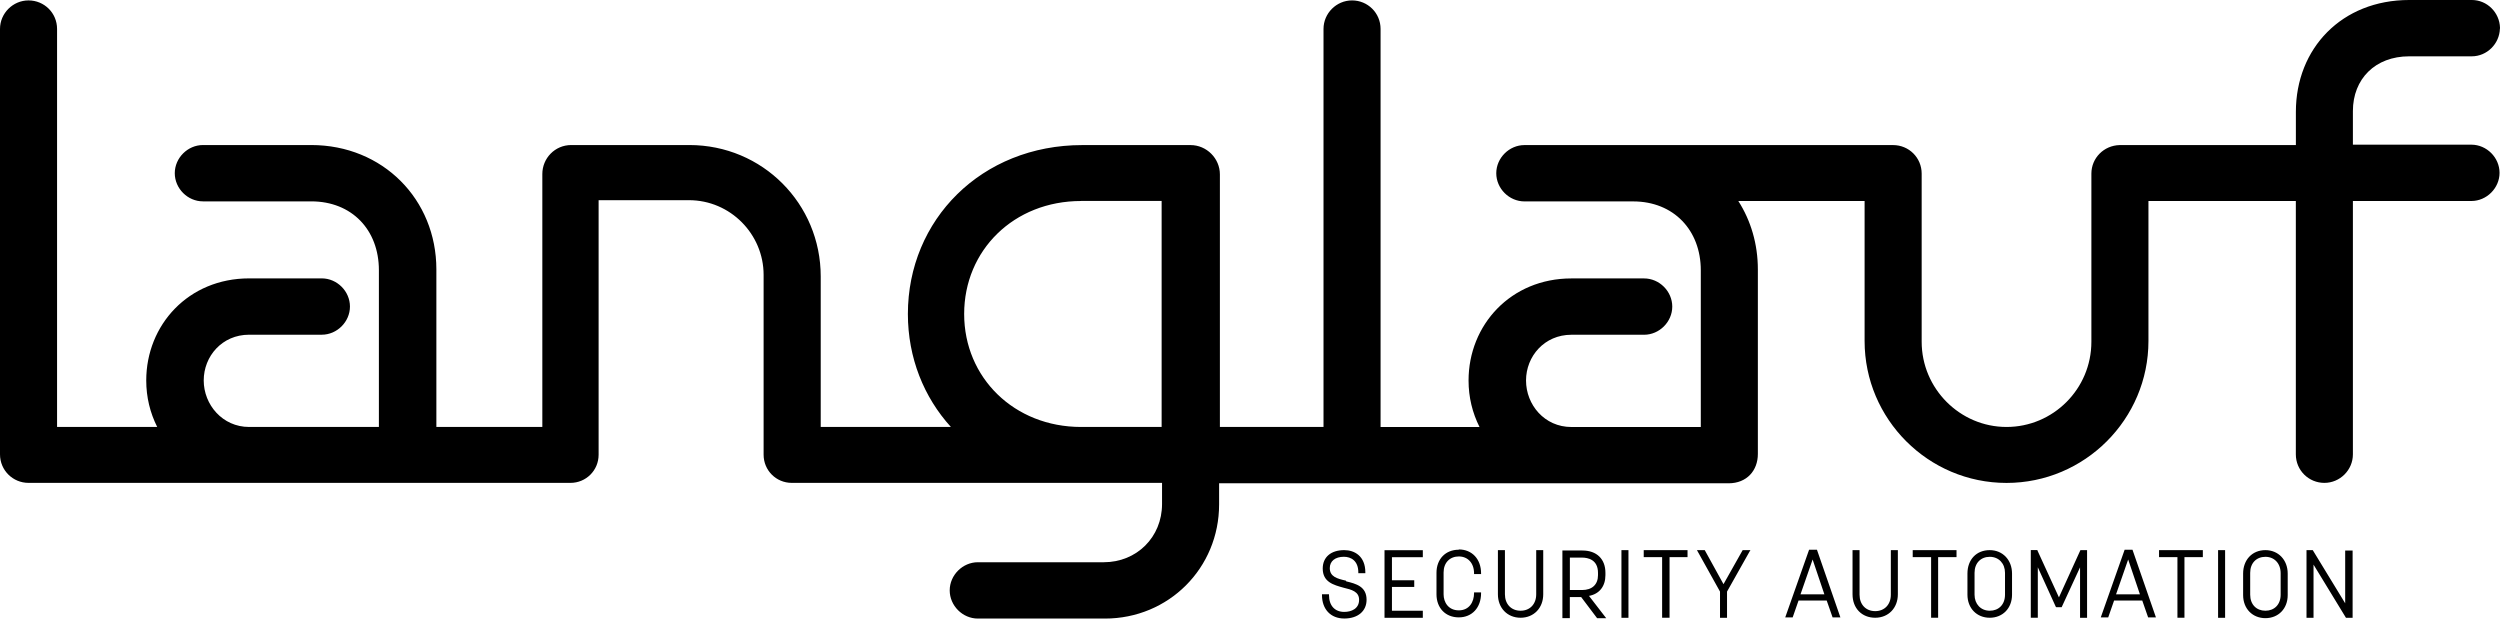<?xml version="1.0" encoding="UTF-8"?>
<svg id="Ebene_2" data-name="Ebene 2" xmlns="http://www.w3.org/2000/svg" viewBox="0 0 608.95 150.67">
  <g id="Ebene_1-2" data-name="Ebene 1" image-rendering="optimizeQuality" shape-rendering="geometricPrecision" text-rendering="geometricPrecision">
    <g>
      <path d="M263.33,48.95h19.62v55.05h-19.62c-16.29,0-28.48-12-28.48-27.52s12.1-27.52,28.48-27.52M608.95,6.95v-.19c-.1-3.71-3.14-6.76-6.86-6.76h-15.24c-16.48,0-27.62,11.81-27.62,27.24v8.1h-42.95c-3.81.1-6.86,3.14-6.86,6.95v40.95c0,11.52-9.33,20.76-20.67,20.76s-20.67-9.33-20.67-20.76v-40.95c0-3.9-3.14-6.95-6.95-6.95h-89.81c-3.71,0-6.86,3.14-6.86,6.86s3.14,6.86,6.86,6.86h26.48c9.9,0,16.48,7.05,16.48,16.76v38.19h-31.52c-6.57,0-11.05-5.43-11.05-11.33s4.48-11.14,11.05-11.14h17.71c3.71,0,6.86-3.14,6.86-6.86s-3.14-6.86-6.86-6.86h-17.71c-14.76,0-25.05,11.33-25.05,24.86,0,4.1.95,7.9,2.67,11.33h-24.1V7.05c0-3.9-3.14-6.95-6.95-6.95s-6.95,3.14-6.95,6.95v96.95h-25.24v-61.52c0-3.9-3.24-7.14-7.14-7.14h-26.38c-24.57,0-42.48,18.19-42.48,41.14,0,10.67,3.9,20.29,10.48,27.52h-31.71v-36.67c0-17.71-14.19-32-32-32h-28.76c-4,0-7.05,3.24-7.05,7.05v61.62h-25.81v-38.38c0-17.05-13.05-30.29-30.48-30.29h-26.38c-3.71,0-6.86,3.14-6.86,6.86s3.14,6.86,6.86,6.86h26.38c9.9,0,16.48,6.95,16.48,16.76v38.19h-31.62c-6.48,0-11.05-5.43-11.05-11.33s4.48-11.14,11.05-11.14h17.71c3.71,0,6.86-3.14,6.86-6.86s-3.14-6.86-6.86-6.86h-17.71c-14.76,0-25.05,11.33-25.05,24.86,0,4.1.95,7.9,2.67,11.33H13.9V7.05C13.9,3.14,10.76.1,6.95.1S0,3.24,0,7.05v103.62c0,3.9,3.14,6.95,6.95,6.95h132c3.81,0,6.86-3.05,6.86-6.86v-62h22c10.1,0,18.19,8.29,18.19,18.19v43.81c0,3.81,3.05,6.86,6.86,6.86h90.19v5.14c0,8.1-6.19,14.19-14.19,14.19h-30.67c-3.71,0-6.86,3.14-6.86,6.86s3.14,6.86,6.86,6.86h30.95c15.52,0,27.81-12.29,27.81-27.81v-5.14h124.09c4.48,0,7.14-3.14,7.14-7.14v-44.95c0-6.19-1.71-11.9-4.76-16.67h30.76v34.1c0,19.05,15.52,34.57,34.57,34.57s34.57-15.52,34.57-34.57v-34.1h35.9v61.71c0,3.9,3.14,6.95,6.95,6.95s6.95-3.14,6.95-6.95v-61.71h28.86c3.71,0,6.86-3.14,6.86-6.86s-3.14-6.86-6.86-6.86h-28.86v-8.19c0-7.81,5.43-13.33,13.71-13.33h15.24c3.71,0,6.76-3.05,6.86-6.76"/>
      <path d="M327.81,141.43c-2.1-.48-3.9-.95-3.9-3.05,0-1.71,1.33-2.76,3.43-2.76,1.71,0,3.52.95,3.52,3.81v.19h1.71v-.19c0-4-2.67-5.43-5.14-5.43-3.24,0-5.24,1.71-5.24,4.48,0,3.33,2.67,4,5.05,4.67,2,.48,3.81.95,3.81,2.95,0,2.19-1.9,2.95-3.62,2.95-2.29,0-3.71-1.52-3.71-4.1v-.19h-1.71v.19c0,3.43,2.1,5.71,5.43,5.71s5.43-1.81,5.43-4.57c0-3.24-2.57-3.9-4.95-4.48l-.1-.19ZM337.24,150.48h9.33v-1.71h-7.52v-5.81h5.43v-1.62h-5.43v-5.62h7.52v-1.71h-9.33v16.48ZM355.33,133.9c-3.24,0-5.43,2.29-5.43,5.62v5.24c0,3.33,2.19,5.62,5.43,5.62s5.43-2.38,5.43-5.9v-.19h-1.71v.19c0,2.1-1.14,4.19-3.71,4.19s-3.71-2-3.71-3.9v-5.33c0-2.38,1.52-3.9,3.71-3.9s3.71,1.62,3.71,4.1v.19h1.71v-.19c0-3.43-2.19-5.81-5.43-5.81v.1ZM374.19,144.76c0,2.38-1.52,4-3.81,4s-3.81-1.62-3.81-4v-10.76h-1.71v10.76c0,3.33,2.29,5.71,5.52,5.71s5.52-2.38,5.52-5.71v-10.76h-1.71v10.76ZM389.24,139.43v.67c0,2.29-1.43,3.62-3.9,3.62h-2.95v-7.9h2.95c1.43,0,3.9.48,3.9,3.71v-.1ZM391.05,140.09v-.57c0-3.33-2.1-5.43-5.62-5.43h-4.86v16.48h1.81v-5.14h2.76l3.81,5.05.1.1h2.19l-4.19-5.43c2.57-.48,4-2.38,4-5.05M394.95,150.48h1.71v-16.48h-1.71v16.48ZM400.38,135.71h4.48v14.76h1.81v-14.76h4.38v-1.71h-10.67v1.71ZM419.81,142.29l-4.57-8.29h-1.9l5.62,10.1v6.38h1.71v-6.38l5.52-9.81.19-.29h-1.9l-4.67,8.29ZM444.47,144.76h-5.9l2.95-8.48,2.86,8.48h.1ZM440.66,133.9l-5.71,16.19-.1.29h1.81l1.43-4.1h6.86l1.43,4.1h1.9l-5.71-16.48h-1.9ZM460.57,144.86c0,2.38-1.52,4-3.81,4s-3.81-1.62-3.81-4v-10.86h-1.71v10.76c0,3.43,2.29,5.71,5.52,5.71s5.52-2.38,5.52-5.71v-10.76h-1.71v10.86ZM465.9,135.71h4.48v14.76h1.71v-14.76h4.48v-1.71h-10.67v1.71ZM488.38,139.62v5.24c0,2.38-1.52,3.9-3.71,3.9s-3.71-1.62-3.71-3.9v-5.33c0-2.38,1.52-3.9,3.71-3.9s3.71,1.62,3.71,3.9v.1ZM484.66,134c-3.24,0-5.43,2.29-5.43,5.71v5.14c0,3.33,2.29,5.62,5.43,5.62s5.43-2.29,5.43-5.62v-5.14c0-3.33-2.29-5.71-5.43-5.71M501.52,145.52l-5.24-11.43v-.1h-1.62v16.48h1.71v-12.29l4.38,9.62.1.1h1.33l4.48-9.71v12.29h1.71v-16.48h-1.62l-5.24,11.52ZM521.33,144.76h-5.9l2.95-8.48,2.86,8.48h.1ZM517.52,133.9l-5.71,16.19-.1.29h1.81l1.43-4.1h6.86l1.43,4.1h1.9l-5.71-16.48h-1.9ZM525.9,135.71h4.48v14.76h1.71v-14.76h4.48v-1.71h-10.67v1.71ZM540.28,150.48h1.71v-16.48h-1.71v16.48ZM555.52,139.62v5.24c0,2.38-1.52,3.9-3.71,3.9s-3.71-1.52-3.71-3.9v-5.33c0-2.38,1.52-3.9,3.71-3.9s3.71,1.62,3.71,4M551.81,134c-3.24,0-5.43,2.38-5.43,5.71v5.24c0,3.33,2.29,5.62,5.43,5.62s5.43-2.29,5.43-5.62v-5.24c0-3.33-2.29-5.71-5.43-5.71M571.24,134.09v12.86l-7.9-12.95h-1.52v16.48h1.71v-12.95l7.9,12.95h1.62v-16.38h-1.81Z"/>
    </g>
  </g>
</svg>